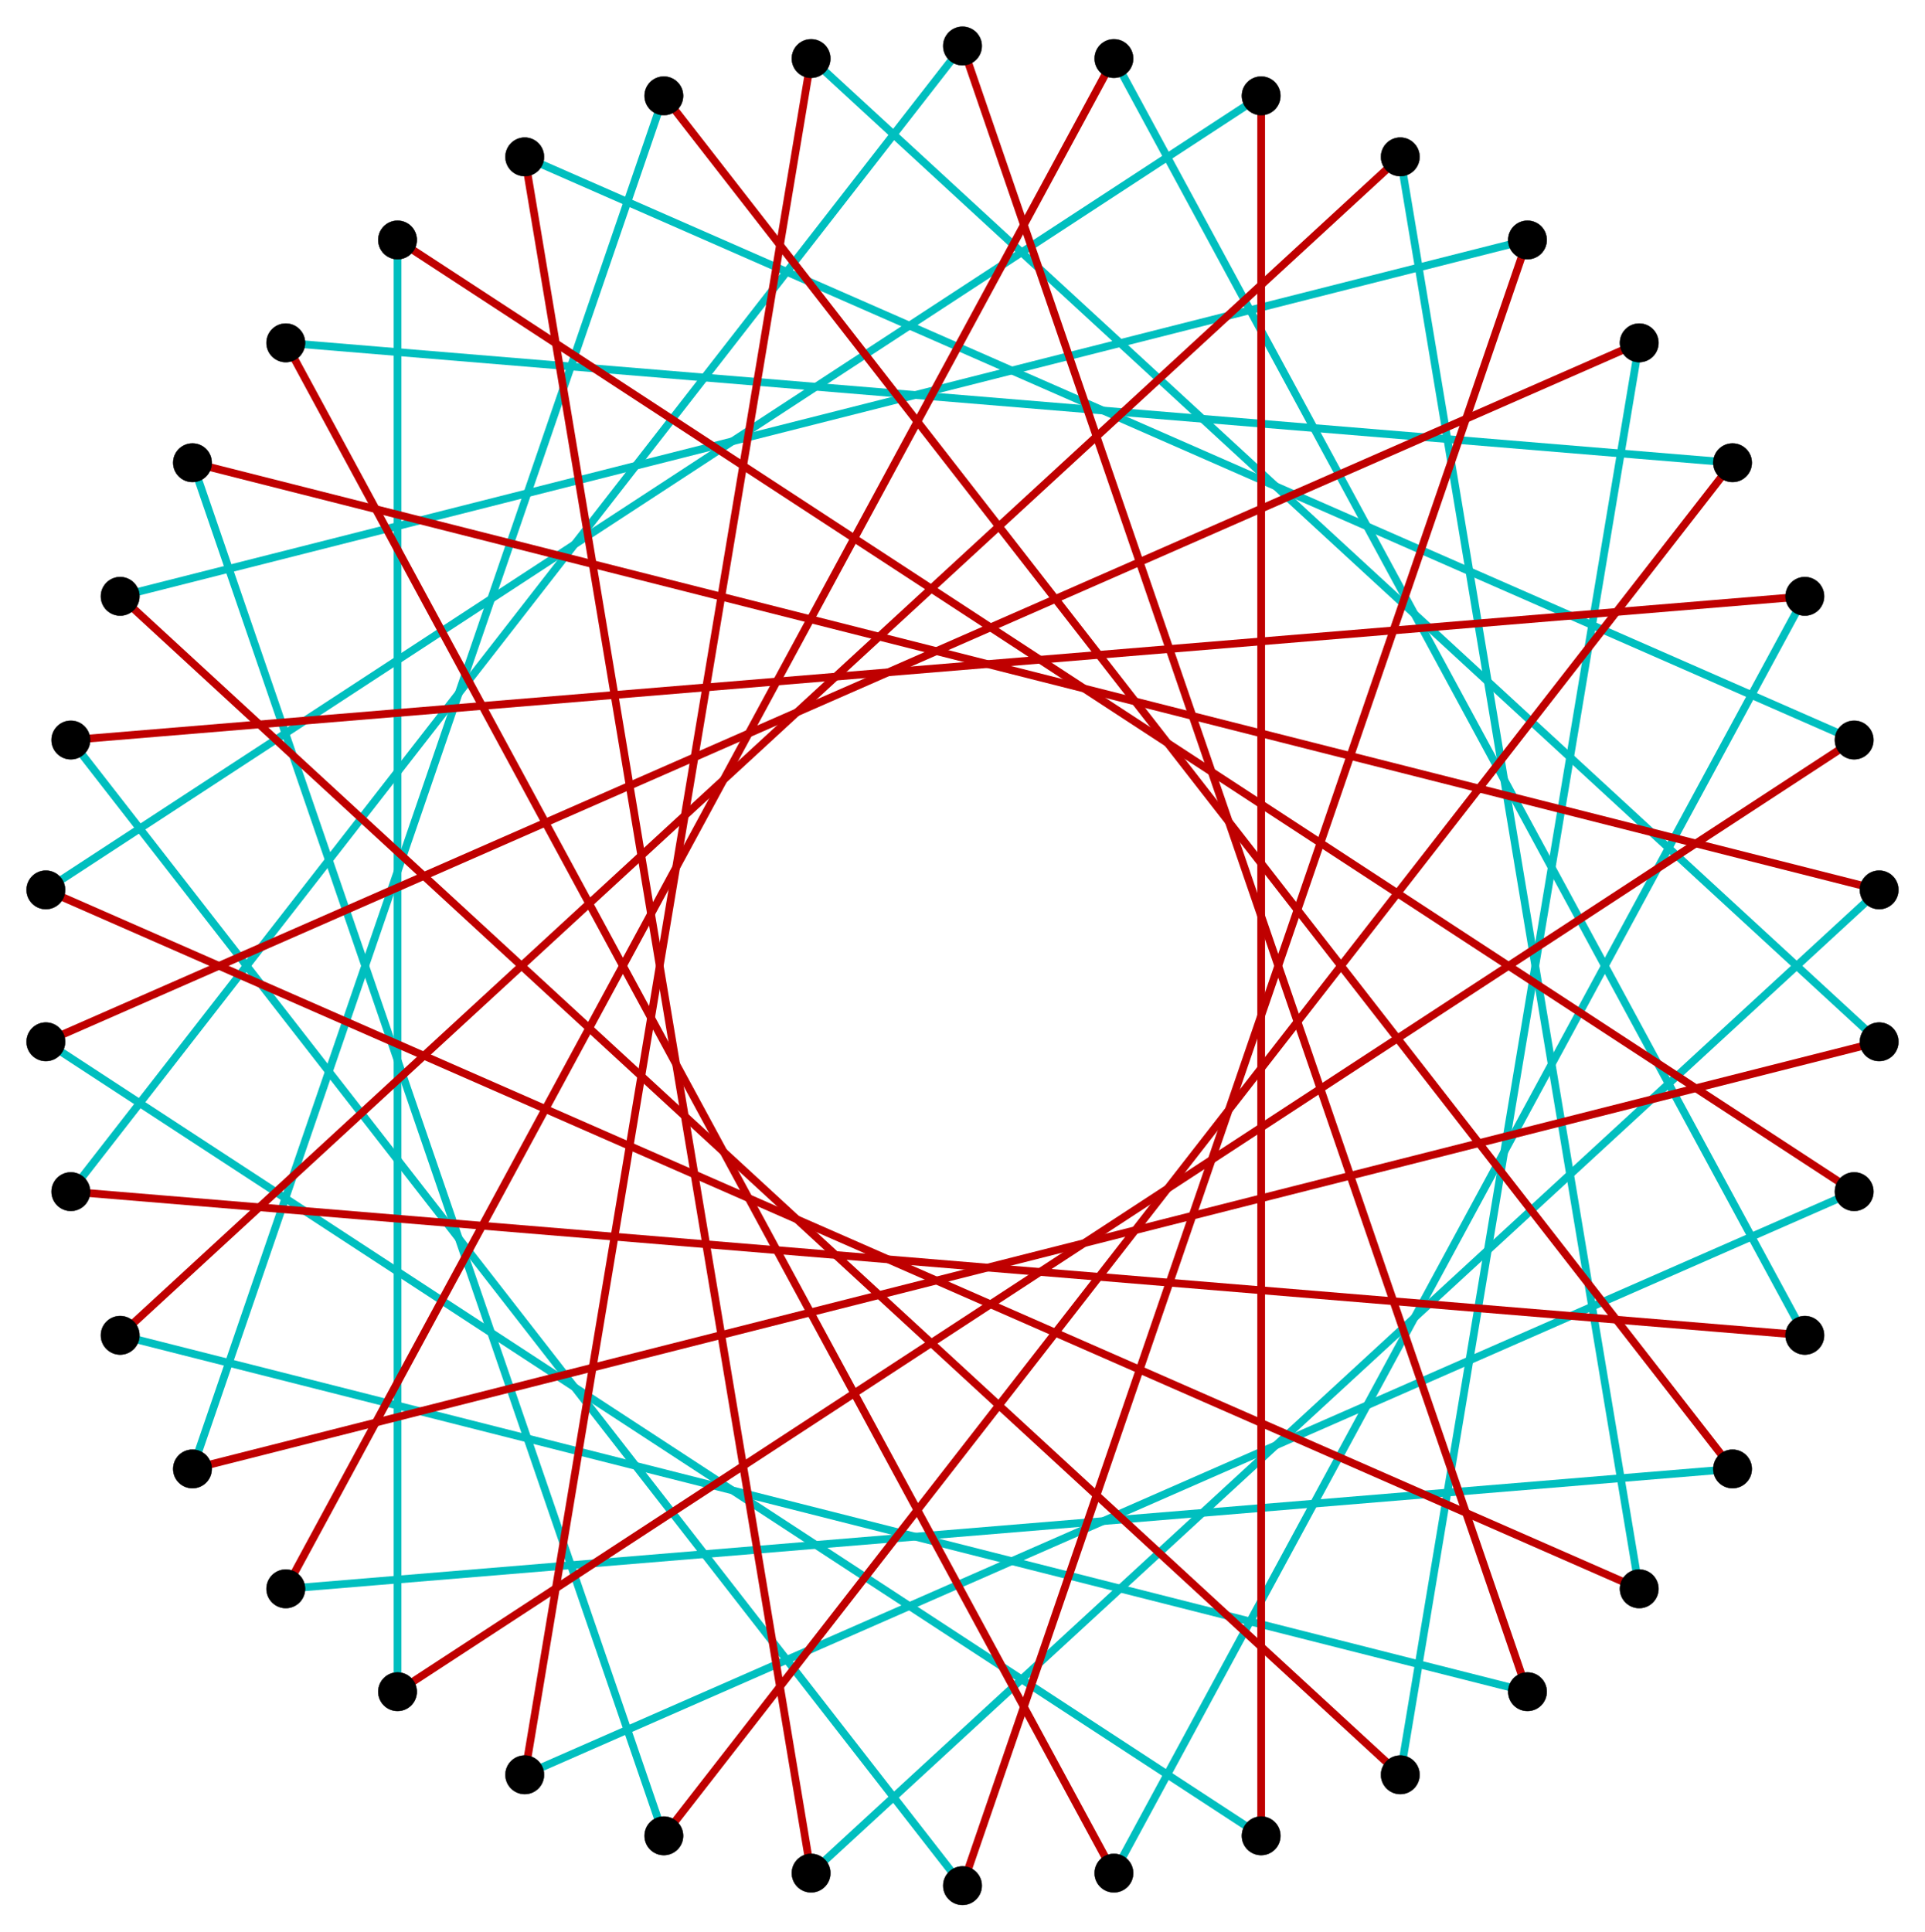 <?xml version="1.0" encoding="UTF-8" standalone="no"?>
<svg xmlns="http://www.w3.org/2000/svg" version="1.0" width="996.585" height="1000" id="c:\tom\equalspacestar\regular_star_truncation_19-13_4.svg">
<!-- X Coordinate transform: fx(x)=(x+1.7626576)*282.69373-->
<!-- Y Coordinate transform: fy(y)=(1.7686987-y)*282.69373 -->
<!-- star 19/13 truncation #4 -->
<g style="stroke:#0000ff;stroke-width:4.0;stroke-opacity:1.00;fill-opacity:0.5">
<!-- Group: <Default>-->
</g>
<g style="stroke:#00bf00;stroke-width:4.0;stroke-opacity:1.00;fill-opacity:0.5">
<!-- Group: poly-->
</g>
<g style="stroke:#00bfbf;stroke-width:4.0;stroke-opacity:1.00;fill-opacity:0.5">
<!-- Group: 1-->
<polyline points=" 959.911,616.898 271.651,918.797" />
<polyline points=" 205.81,124.219 205.81,875.781" />
<polyline points=" 959.911,383.102 271.651,81.203" />
<polyline points=" 972.856,460.677 419.914,969.696" />
<polyline points=" 343.673,950.389 99.642,239.548" />
<polyline points=" 896.943,239.548 147.947,177.485" />
<polyline points=" 576.671,969.696 934.375,308.716" />
<polyline points=" 498.292,976.19 36.673,383.102" />
<polyline points=" 62.21,308.716 790.775,124.219" />
<polyline points=" 724.934,918.797 848.637,177.485" />
<polyline points=" 23.728,539.323 652.911,950.389" />
<polyline points=" 23.728,460.677 652.911,49.611" />
<polyline points=" 724.934,81.203 848.637,822.515" />
<polyline points=" 62.21,691.284 790.775,875.781" />
<polyline points=" 498.292,23.809 36.673,616.898" />
<polyline points=" 576.671,30.304 934.375,691.284" />
<polyline points=" 896.943,760.452 147.947,822.515" />
<polyline points=" 343.673,49.611 99.642,760.452" />
<polyline points=" 972.856,539.323 419.914,30.304" />
</g>
<g style="stroke:#bf0000;stroke-width:4.0;stroke-opacity:1.00;fill-opacity:0.5">
<!-- Group: 2-->
<polyline points=" 959.911,616.898 205.81,124.219" />
<polyline points=" 959.911,383.102 205.81,875.781" />
<polyline points=" 419.914,969.696 271.651,81.203" />
<polyline points=" 972.856,460.677 99.642,239.548" />
<polyline points=" 343.673,950.389 896.943,239.548" />
<polyline points=" 576.671,969.696 147.947,177.485" />
<polyline points=" 36.673,383.102 934.375,308.716" />
<polyline points=" 498.292,976.19 790.775,124.219" />
<polyline points=" 62.21,308.716 724.934,918.797" />
<polyline points=" 23.728,539.323 848.637,177.485" />
<polyline points=" 652.911,950.389 652.911,49.611" />
<polyline points=" 23.728,460.677 848.637,822.515" />
<polyline points=" 62.21,691.284 724.934,81.203" />
<polyline points=" 498.292,23.809 790.775,875.781" />
<polyline points=" 36.673,616.898 934.375,691.284" />
<polyline points=" 576.671,30.304 147.947,822.515" />
<polyline points=" 343.673,49.611 896.943,760.452" />
<polyline points=" 972.856,539.323 99.642,760.452" />
<polyline points=" 419.914,30.304 271.651,918.797" />
</g>
<g style="stroke:#000000;stroke-width:0.2;fill:#000000">
<circle cx="271.651" cy="918.797" r="10.0"/>
<circle cx="959.911" cy="616.898" r="10.0"/>
<circle cx="205.81" cy="124.219" r="10.0"/>
<circle cx="205.81" cy="875.781" r="10.0"/>
<circle cx="959.911" cy="383.102" r="10.0"/>
<circle cx="271.651" cy="81.203" r="10.0"/>
<circle cx="419.914" cy="969.696" r="10.0"/>
<circle cx="972.856" cy="460.677" r="10.0"/>
<circle cx="99.642" cy="239.548" r="10.0"/>
<circle cx="343.673" cy="950.389" r="10.0"/>
<circle cx="896.943" cy="239.548" r="10.0"/>
<circle cx="147.947" cy="177.485" r="10.0"/>
<circle cx="576.671" cy="969.696" r="10.0"/>
<circle cx="934.375" cy="308.716" r="10.0"/>
<circle cx="36.673" cy="383.102" r="10.0"/>
<circle cx="498.292" cy="976.19" r="10.0"/>
<circle cx="790.775" cy="124.219" r="10.0"/>
<circle cx="62.21" cy="308.716" r="10.0"/>
<circle cx="724.934" cy="918.797" r="10.0"/>
<circle cx="848.637" cy="177.485" r="10.0"/>
<circle cx="23.728" cy="539.323" r="10.0"/>
<circle cx="652.911" cy="950.389" r="10.0"/>
<circle cx="652.911" cy="49.611" r="10.0"/>
<circle cx="23.728" cy="460.677" r="10.0"/>
<circle cx="848.637" cy="822.515" r="10.0"/>
<circle cx="724.934" cy="81.203" r="10.0"/>
<circle cx="62.21" cy="691.284" r="10.0"/>
<circle cx="790.775" cy="875.781" r="10.0"/>
<circle cx="498.292" cy="23.809" r="10.0"/>
<circle cx="36.673" cy="616.898" r="10.0"/>
<circle cx="934.375" cy="691.284" r="10.0"/>
<circle cx="576.671" cy="30.304" r="10.0"/>
<circle cx="147.947" cy="822.515" r="10.0"/>
<circle cx="896.943" cy="760.452" r="10.0"/>
<circle cx="343.673" cy="49.611" r="10.0"/>
<circle cx="99.642" cy="760.452" r="10.0"/>
<circle cx="972.856" cy="539.323" r="10.0"/>
<circle cx="419.914" cy="30.304" r="10.0"/>
</g>
</svg>
